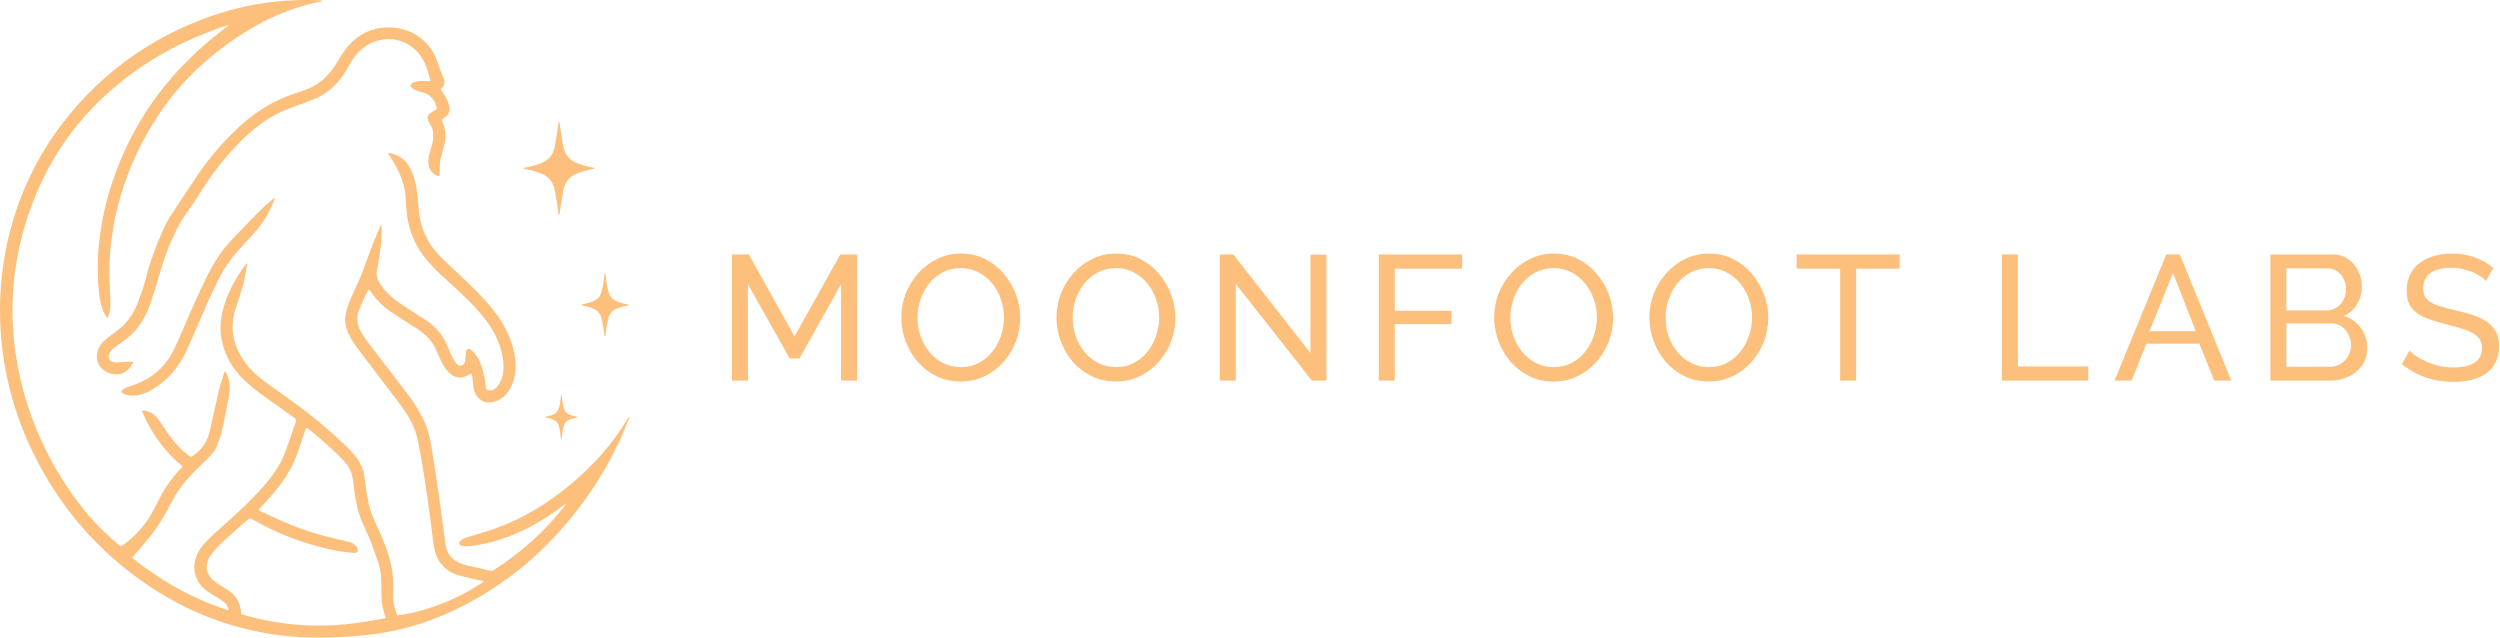 <svg width="1688" height="431" viewBox="0 0 1688 431" fill="none" xmlns="http://www.w3.org/2000/svg">
<path d="M1678.5 189.679C1677.54 188.559 1676.26 187.479 1674.66 186.439C1673.06 185.399 1671.26 184.479 1669.26 183.679C1667.26 182.799 1665.06 182.119 1662.66 181.639C1660.34 181.079 1657.9 180.799 1655.34 180.799C1648.78 180.799 1643.94 182.039 1640.82 184.519C1637.7 186.999 1636.14 190.399 1636.14 194.719C1636.14 197.759 1636.94 200.159 1638.54 201.919C1640.14 203.679 1642.58 205.119 1645.86 206.239C1649.22 207.359 1653.46 208.519 1658.58 209.719C1664.5 210.999 1669.62 212.559 1673.94 214.399C1678.26 216.239 1681.58 218.719 1683.9 221.839C1686.22 224.879 1687.38 228.959 1687.38 234.079C1687.38 238.159 1686.58 241.719 1684.98 244.759C1683.46 247.719 1681.3 250.199 1678.5 252.199C1675.7 254.119 1672.42 255.559 1668.66 256.519C1664.9 257.399 1660.82 257.839 1656.42 257.839C1652.1 257.839 1647.86 257.399 1643.7 256.519C1639.62 255.559 1635.74 254.199 1632.06 252.439C1628.38 250.679 1624.94 248.479 1621.74 245.839L1626.9 236.719C1628.18 238.079 1629.82 239.439 1631.82 240.799C1633.9 242.079 1636.22 243.279 1638.78 244.399C1641.42 245.519 1644.26 246.439 1647.3 247.159C1650.34 247.799 1653.46 248.119 1656.66 248.119C1662.74 248.119 1667.46 247.039 1670.82 244.879C1674.18 242.639 1675.86 239.399 1675.86 235.159C1675.86 231.959 1674.9 229.399 1672.98 227.479C1671.14 225.559 1668.38 223.959 1664.7 222.679C1661.02 221.399 1656.54 220.119 1651.26 218.839C1645.5 217.399 1640.66 215.839 1636.74 214.159C1632.82 212.399 1629.86 210.119 1627.86 207.319C1625.94 204.519 1624.98 200.879 1624.98 196.399C1624.98 190.959 1626.3 186.359 1628.94 182.599C1631.58 178.839 1635.22 175.999 1639.86 174.079C1644.5 172.159 1649.74 171.199 1655.58 171.199C1659.42 171.199 1662.98 171.599 1666.26 172.399C1669.62 173.199 1672.74 174.319 1675.62 175.759C1678.5 177.199 1681.14 178.919 1683.54 180.919L1678.5 189.679Z" fill="#FDBF7C"/>
<path d="M1598.35 235.039C1598.35 239.439 1597.23 243.279 1594.99 246.559C1592.75 249.839 1589.71 252.399 1585.87 254.239C1582.11 256.079 1577.95 256.999 1573.39 256.999H1532.95V171.799H1575.31C1579.31 171.799 1582.75 172.879 1585.63 175.039C1588.59 177.119 1590.83 179.839 1592.35 183.199C1593.95 186.479 1594.75 189.919 1594.75 193.519C1594.75 197.679 1593.67 201.599 1591.51 205.279C1589.43 208.879 1586.43 211.559 1582.51 213.319C1587.39 214.759 1591.23 217.439 1594.03 221.359C1596.91 225.199 1598.35 229.759 1598.35 235.039ZM1587.43 233.119C1587.43 230.479 1586.83 228.039 1585.63 225.799C1584.51 223.559 1582.95 221.759 1580.95 220.399C1579.03 219.039 1576.79 218.359 1574.23 218.359H1543.75V247.639H1573.39C1576.03 247.639 1578.39 246.959 1580.47 245.599C1582.63 244.239 1584.31 242.479 1585.51 240.319C1586.79 238.079 1587.43 235.679 1587.43 233.119ZM1543.75 181.159V209.599H1570.87C1573.43 209.599 1575.67 208.959 1577.59 207.679C1579.59 206.399 1581.15 204.679 1582.27 202.519C1583.47 200.359 1584.07 197.999 1584.07 195.439C1584.07 192.719 1583.51 190.319 1582.39 188.239C1581.35 186.079 1579.87 184.359 1577.95 183.079C1576.11 181.799 1573.99 181.159 1571.59 181.159H1543.75Z" fill="#FDBF7C"/>
<path d="M1462.66 171.799H1471.78L1506.58 256.999H1495.06L1484.98 232.039H1449.22L1439.26 256.999H1427.74L1462.66 171.799ZM1482.58 223.639L1467.22 184.279L1451.38 223.639H1482.58Z" fill="#FDBF7C"/>
<path d="M1351.66 256.999V171.799H1362.46V247.399H1409.98V256.999H1351.66Z" fill="#FDBF7C"/>
<path d="M1282.67 181.399H1253.27V256.999H1242.47V181.399H1213.07V171.799H1282.67V181.399Z" fill="#FDBF7C"/>
<path d="M1153.72 257.599C1147.72 257.599 1142.28 256.399 1137.4 253.999C1132.52 251.599 1128.28 248.359 1124.68 244.279C1121.16 240.119 1118.44 235.479 1116.52 230.359C1114.6 225.159 1113.64 219.839 1113.64 214.399C1113.64 208.719 1114.64 203.319 1116.64 198.199C1118.72 192.999 1121.56 188.399 1125.16 184.399C1128.84 180.319 1133.12 177.119 1138 174.799C1142.88 172.399 1148.2 171.199 1153.96 171.199C1159.96 171.199 1165.4 172.439 1170.28 174.919C1175.16 177.399 1179.36 180.719 1182.88 184.879C1186.4 189.039 1189.12 193.679 1191.04 198.799C1192.96 203.919 1193.92 209.159 1193.92 214.519C1193.92 220.199 1192.92 225.639 1190.92 230.839C1188.92 235.959 1186.08 240.559 1182.4 244.639C1178.8 248.639 1174.56 251.799 1169.68 254.119C1164.8 256.439 1159.48 257.599 1153.72 257.599ZM1124.56 214.399C1124.56 218.719 1125.24 222.919 1126.6 226.999C1128.04 230.999 1130.04 234.559 1132.6 237.679C1135.16 240.799 1138.24 243.279 1141.84 245.119C1145.44 246.959 1149.44 247.879 1153.84 247.879C1158.4 247.879 1162.48 246.919 1166.08 244.999C1169.68 243.079 1172.72 240.519 1175.2 237.319C1177.76 234.119 1179.68 230.519 1180.96 226.519C1182.32 222.519 1183 218.479 1183 214.399C1183 210.079 1182.28 205.919 1180.84 201.919C1179.48 197.919 1177.48 194.359 1174.84 191.239C1172.28 188.039 1169.2 185.559 1165.6 183.799C1162.08 181.959 1158.16 181.039 1153.84 181.039C1149.28 181.039 1145.2 181.999 1141.6 183.919C1138 185.759 1134.92 188.279 1132.36 191.479C1129.88 194.679 1127.96 198.279 1126.6 202.279C1125.24 206.199 1124.56 210.239 1124.56 214.399Z" fill="#FDBF7C"/>
<path d="M1048.96 257.599C1042.96 257.599 1037.52 256.399 1032.64 253.999C1027.76 251.599 1023.52 248.359 1019.92 244.279C1016.4 240.119 1013.68 235.479 1011.76 230.359C1009.84 225.159 1008.88 219.839 1008.88 214.399C1008.88 208.719 1009.87 203.319 1011.88 198.199C1013.95 192.999 1016.8 188.399 1020.4 184.399C1024.08 180.319 1028.35 177.119 1033.23 174.799C1038.11 172.399 1043.44 171.199 1049.2 171.199C1055.2 171.199 1060.64 172.439 1065.52 174.919C1070.4 177.399 1074.59 180.719 1078.11 184.879C1081.63 189.039 1084.36 193.679 1086.28 198.799C1088.2 203.919 1089.16 209.159 1089.16 214.519C1089.16 220.199 1088.16 225.639 1086.16 230.839C1084.16 235.959 1081.32 240.559 1077.64 244.639C1074.04 248.639 1069.8 251.799 1064.92 254.119C1060.04 256.439 1054.72 257.599 1048.96 257.599ZM1019.79 214.399C1019.79 218.719 1020.48 222.919 1021.84 226.999C1023.28 230.999 1025.28 234.559 1027.84 237.679C1030.4 240.799 1033.48 243.279 1037.08 245.119C1040.68 246.959 1044.68 247.879 1049.08 247.879C1053.64 247.879 1057.72 246.919 1061.32 244.999C1064.92 243.079 1067.95 240.519 1070.43 237.319C1072.99 234.119 1074.92 230.519 1076.2 226.519C1077.56 222.519 1078.23 218.479 1078.23 214.399C1078.23 210.079 1077.52 205.919 1076.08 201.919C1074.72 197.919 1072.72 194.359 1070.08 191.239C1067.52 188.039 1064.44 185.559 1060.84 183.799C1057.32 181.959 1053.4 181.039 1049.08 181.039C1044.52 181.039 1040.44 181.999 1036.84 183.919C1033.24 185.759 1030.16 188.279 1027.6 191.479C1025.12 194.679 1023.2 198.279 1021.84 202.279C1020.48 206.199 1019.79 210.239 1019.79 214.399Z" fill="#FDBF7C"/>
<path d="M930.958 256.999V171.799H987.238V181.399H941.758V209.839H980.038V218.839H941.758V256.999H930.958Z" fill="#FDBF7C"/>
<path d="M834.414 191.719V256.999H823.614V171.799H832.734L884.814 238.399V171.919H895.614V256.999H885.774L834.414 191.719Z" fill="#FDBF7C"/>
<path d="M753.408 257.599C747.408 257.599 741.968 256.399 737.088 253.999C732.208 251.599 727.968 248.359 724.368 244.279C720.848 240.119 718.128 235.479 716.208 230.359C714.288 225.159 713.328 219.839 713.328 214.399C713.328 208.719 714.328 203.319 716.328 198.199C718.408 192.999 721.248 188.399 724.848 184.399C728.528 180.319 732.808 177.119 737.688 174.799C742.568 172.399 747.888 171.199 753.648 171.199C759.648 171.199 765.088 172.439 769.968 174.919C774.848 177.399 779.048 180.719 782.568 184.879C786.088 189.039 788.808 193.679 790.728 198.799C792.648 203.919 793.608 209.159 793.608 214.519C793.608 220.199 792.608 225.639 790.608 230.839C788.608 235.959 785.768 240.559 782.088 244.639C778.488 248.639 774.248 251.799 769.368 254.119C764.488 256.439 759.168 257.599 753.408 257.599ZM724.248 214.399C724.248 218.719 724.928 222.919 726.288 226.999C727.728 230.999 729.728 234.559 732.288 237.679C734.848 240.799 737.928 243.279 741.528 245.119C745.128 246.959 749.128 247.879 753.528 247.879C758.088 247.879 762.168 246.919 765.768 244.999C769.368 243.079 772.408 240.519 774.888 237.319C777.448 234.119 779.368 230.519 780.648 226.519C782.008 222.519 782.688 218.479 782.688 214.399C782.688 210.079 781.968 205.919 780.528 201.919C779.168 197.919 777.168 194.359 774.528 191.239C771.968 188.039 768.888 185.559 765.288 183.799C761.768 181.959 757.848 181.039 753.528 181.039C748.968 181.039 744.888 181.999 741.288 183.919C737.688 185.759 734.608 188.279 732.048 191.479C729.568 194.679 727.648 198.279 726.288 202.279C724.928 206.199 724.248 210.239 724.248 214.399Z" fill="#FDBF7C"/>
<path d="M648.643 257.599C642.643 257.599 637.203 256.399 632.323 253.999C627.443 251.599 623.203 248.359 619.603 244.279C616.083 240.119 613.363 235.479 611.443 230.359C609.523 225.159 608.563 219.839 608.563 214.399C608.563 208.719 609.563 203.319 611.563 198.199C613.643 192.999 616.483 188.399 620.083 184.399C623.763 180.319 628.043 177.119 632.923 174.799C637.803 172.399 643.123 171.199 648.883 171.199C654.883 171.199 660.323 172.439 665.203 174.919C670.083 177.399 674.283 180.719 677.803 184.879C681.323 189.039 684.043 193.679 685.963 198.799C687.883 203.919 688.843 209.159 688.843 214.519C688.843 220.199 687.843 225.639 685.843 230.839C683.843 235.959 681.003 240.559 677.323 244.639C673.723 248.639 669.483 251.799 664.603 254.119C659.723 256.439 654.403 257.599 648.643 257.599ZM619.483 214.399C619.483 218.719 620.163 222.919 621.523 226.999C622.963 230.999 624.963 234.559 627.523 237.679C630.083 240.799 633.163 243.279 636.763 245.119C640.363 246.959 644.363 247.879 648.763 247.879C653.323 247.879 657.403 246.919 661.003 244.999C664.603 243.079 667.643 240.519 670.123 237.319C672.683 234.119 674.603 230.519 675.883 226.519C677.243 222.519 677.923 218.479 677.923 214.399C677.923 210.079 677.203 205.919 675.763 201.919C674.403 197.919 672.403 194.359 669.763 191.239C667.203 188.039 664.123 185.559 660.523 183.799C657.003 181.959 653.083 181.039 648.763 181.039C644.203 181.039 640.123 181.999 636.523 183.919C632.923 185.759 629.843 188.279 627.283 191.479C624.803 194.679 622.883 198.279 621.523 202.279C620.163 206.199 619.483 210.239 619.483 214.399Z" fill="#FDBF7C"/>
<path d="M567.88 256.999V191.959L539.8 241.999H533.2L505 191.959V256.999H494.2V171.799H505.6L536.44 227.119L567.4 171.799H578.68V256.999H567.88Z" fill="#FDBF7C"/>
<path d="M89.357 244.17C89.463 244.169 89.567 244.196 89.659 244.25C89.751 244.303 89.827 244.38 89.879 244.473C89.931 244.565 89.957 244.67 89.954 244.776C89.952 244.882 89.921 244.986 89.865 245.076C86.57 250.573 82.267 253.969 75.517 252.419C67.979 250.683 63.667 244.271 66.073 236.674C67.061 233.557 69.179 230.75 72.425 228.255C76.067 225.451 81.251 222.097 84.461 218.506C88.137 214.395 90.978 209.751 92.982 204.573C95.258 198.689 96.836 193.988 97.717 190.47C100.433 179.617 104.174 168.745 108.939 157.852C111.407 152.228 113.796 147.697 116.105 144.258C116.139 144.202 121.551 136.056 132.342 119.822C140.23 107.953 149.383 97.092 159.802 87.238C168.89 78.65 178.529 71.696 189.438 66.834C193.345 65.089 198.351 63.243 204.455 61.295C213.015 58.556 219.927 53.398 225.19 45.82C228.188 41.509 231.618 34.911 235.472 30.634C242.231 23.146 250.385 19.128 259.933 18.581C272.427 17.869 283.776 22.824 291.01 33.047C294.753 38.358 296.557 46.252 299.2 51.91C300.606 54.908 300.521 58.059 297.803 60.024C297.752 60.062 297.709 60.11 297.676 60.164C297.644 60.218 297.622 60.278 297.613 60.34C297.603 60.402 297.606 60.465 297.621 60.526C297.637 60.587 297.664 60.644 297.701 60.693C301.69 65.902 307.712 75.855 298.861 80.335C298.629 80.453 298.452 80.658 298.368 80.905C298.284 81.151 298.3 81.421 298.412 81.657C300.925 86.908 301.414 92.45 299.878 98.283C298.768 102.484 297.65 105.525 297.218 109.006C296.919 111.457 296.809 114.517 296.888 118.187C296.89 118.346 296.83 118.498 296.721 118.612C296.611 118.726 296.461 118.793 296.303 118.797C295.417 118.837 294.584 118.597 293.805 118.077C286.241 113.055 289.79 104.204 291.924 96.885C292.625 94.486 292.695 91.434 292.136 87.73C292.041 87.097 291.825 86.49 291.501 85.942C290.795 84.745 290.05 83.325 289.265 81.682C287.156 77.286 291.611 75.88 294.254 74.076C294.501 73.906 294.69 73.666 294.798 73.387C294.905 73.109 294.925 72.806 294.855 72.517C293.644 67.402 290.391 63.522 285.292 62.311C282.963 61.761 279.228 61.041 277.475 58.593C277.264 58.3 277.17 57.938 277.213 57.58C277.255 57.223 277.43 56.895 277.703 56.662C280.583 54.188 285.809 54.688 289.926 54.841C290.031 54.844 290.135 54.822 290.23 54.777C290.325 54.732 290.408 54.665 290.472 54.582C290.536 54.499 290.579 54.403 290.597 54.3C290.615 54.198 290.609 54.093 290.578 53.994C289.471 50.425 288.807 48.226 288.587 47.396C284.361 31.667 268.666 22.358 252.929 28.05C246.72 30.295 240.825 35.495 237.64 40.933C234.749 45.879 232.779 49.123 231.728 50.665C226.347 58.582 219.376 64.174 210.816 67.444C209.517 67.941 204.421 69.847 195.528 73.161C185.437 76.927 176.101 82.76 167.518 90.66C156.326 100.965 146.492 112.651 138.017 125.717C136.063 128.727 134.18 131.677 132.367 134.568C128.759 140.319 124.295 145.596 121.297 151.153C115.865 161.221 111.517 171.963 108.253 183.381C106.317 190.157 104.199 197.012 101.901 203.946C98.75 213.441 93.533 222.571 85.418 228.771C84.605 229.392 81.793 231.448 76.982 234.937C71.977 238.563 71.706 245.305 79.718 244.661C83.795 244.339 87.008 244.175 89.357 244.17Z" fill="#FDBF7C"/>
<path d="M377.472 82.158C377.63 82.158 377.72 82.229 377.743 82.37C378.499 87.926 379.343 93.299 380.275 98.488C382.342 110.007 391.811 111.202 401.162 113.378C401.286 113.407 401.348 113.5 401.348 113.658C401.348 113.81 401.286 113.901 401.162 113.929C391.811 116.106 382.342 117.3 380.275 128.819C379.343 134.008 378.499 139.381 377.743 144.938C377.72 145.084 377.63 145.158 377.472 145.158C377.308 145.158 377.217 145.084 377.201 144.938C376.444 139.381 375.6 134.008 374.668 128.819C372.601 117.3 363.132 116.106 353.781 113.929C353.657 113.901 353.595 113.808 353.595 113.65C353.595 113.497 353.657 113.407 353.781 113.378C363.132 111.202 372.601 110.007 374.668 98.488C375.6 93.299 376.444 87.926 377.201 82.37C377.223 82.229 377.313 82.158 377.472 82.158Z" fill="#FDBF7C"/>
<path d="M185.466 133.976C182.75 141.96 178.639 149.16 173.134 155.574C169.972 159.256 165.886 163.77 160.878 169.118C157.766 172.438 154.22 177.232 150.239 183.5C149.562 184.573 147.213 189.302 143.192 197.687C141.448 201.329 139.299 206.151 136.747 212.154C133.167 220.584 129.553 228.817 125.905 236.852C121.049 247.547 113.739 256.031 103.976 262.304C98.225 265.997 91.373 268.496 84.86 266.395C83.64 266.006 82.714 265.497 82.082 264.871C82.01 264.8 81.953 264.717 81.914 264.624C81.875 264.531 81.856 264.431 81.856 264.331C81.857 264.23 81.878 264.131 81.918 264.039C81.959 263.947 82.017 263.864 82.09 263.795C83.411 262.524 85.009 261.618 86.884 261.076C99.058 257.564 108.33 250.881 114.699 241.028C116.551 238.17 119.804 231.279 124.457 220.353C129.623 208.215 134.384 197.441 139.914 186.286C144.748 176.523 150.426 168.22 156.948 161.376C161.804 156.277 167.247 150.642 173.278 144.47C176.942 140.726 180.884 137.144 185.102 133.722C185.14 133.688 185.189 133.668 185.24 133.665C185.291 133.663 185.341 133.677 185.383 133.706C185.425 133.735 185.456 133.778 185.471 133.827C185.486 133.876 185.484 133.928 185.466 133.976Z" fill="#FDBF7C"/>
<path d="M408.505 184.645C408.725 184.645 408.849 184.837 408.877 185.221C409.256 189.823 409.956 193.919 410.978 197.51C412.714 203.617 418.973 204.354 424.208 205.692C424.24 205.7 424.27 205.717 424.296 205.74C424.323 205.764 424.345 205.794 424.36 205.828C424.377 205.856 424.386 205.887 424.386 205.921C424.386 205.955 424.377 205.986 424.36 206.014C424.345 206.048 424.323 206.078 424.296 206.102C424.27 206.125 424.24 206.142 424.208 206.15C418.973 207.471 412.706 208.191 410.952 214.289C409.919 217.875 409.205 221.969 408.81 226.571C408.781 226.955 408.657 227.147 408.437 227.147C408.222 227.147 408.098 226.955 408.064 226.571C407.686 221.969 406.986 217.872 405.964 214.281C404.227 208.174 397.968 207.437 392.734 206.099C392.702 206.091 392.672 206.075 392.645 206.051C392.619 206.028 392.597 205.998 392.581 205.963C392.564 205.935 392.556 205.904 392.556 205.87C392.561 205.836 392.57 205.805 392.581 205.777C392.597 205.743 392.619 205.713 392.645 205.689C392.672 205.666 392.702 205.65 392.734 205.642C397.976 204.32 404.236 203.609 405.989 197.502C407.022 193.916 407.737 189.823 408.132 185.221C408.166 184.837 408.29 184.645 408.505 184.645Z" fill="#FDBF7C"/>
<path d="M379.029 266.803C379.181 266.803 379.267 266.937 379.286 267.204C379.548 270.414 380.033 273.272 380.74 275.777C381.941 280.036 386.271 280.55 389.893 281.483C389.915 281.489 389.936 281.5 389.954 281.517C389.972 281.533 389.987 281.554 389.998 281.578C390.01 281.598 390.016 281.619 390.016 281.643C390.016 281.667 390.01 281.688 389.998 281.708C389.987 281.732 389.972 281.753 389.954 281.769C389.936 281.785 389.915 281.797 389.893 281.802C386.271 282.724 381.935 283.226 380.722 287.48C380.007 289.981 379.513 292.836 379.239 296.046C379.22 296.314 379.134 296.448 378.982 296.448C378.833 296.448 378.747 296.314 378.724 296.046C378.462 292.836 377.978 289.979 377.271 287.474C376.069 283.214 371.739 282.7 368.117 281.767C368.095 281.761 368.074 281.75 368.056 281.734C368.038 281.717 368.023 281.696 368.012 281.672C368 281.653 367.994 281.631 367.994 281.607C367.998 281.584 368.004 281.562 368.012 281.542C368.023 281.519 368.038 281.498 368.056 281.481C368.074 281.465 368.095 281.454 368.117 281.448C371.745 280.526 376.075 280.03 377.288 275.771C378.003 273.27 378.497 270.414 378.771 267.204C378.794 266.937 378.88 266.803 379.029 266.803Z" fill="#FDBF7C"/>
<path d="M141.947 11.103C166.569 2.43 190.988 -0.874 216.949 0.194C217.158 0.205 217.305 0.239 217.389 0.295C217.439 0.325 217.478 0.37 217.502 0.422C217.525 0.475 217.531 0.534 217.52 0.591C217.509 0.649 217.482 0.702 217.44 0.744C217.399 0.787 217.345 0.816 217.288 0.828C201.037 4.087 185.666 9.906 171.176 18.285C146.546 32.523 123.982 52.385 108.042 76.076C85.071 110.201 72.027 151.035 74.085 192.131C74.419 198.749 74.571 203.484 74.543 206.335C74.509 209.034 73.958 211.716 72.891 214.381C72.867 214.441 72.827 214.494 72.777 214.535C72.726 214.575 72.666 214.602 72.603 214.613C72.54 214.623 72.475 214.616 72.416 214.593C72.356 214.57 72.304 214.533 72.264 214.484C69.427 211.036 67.979 205.59 67.403 201.66C65.5 188.565 65.475 174.747 67.327 160.207C72.383 120.56 90.28 81.318 116.723 51.521C127.892 38.934 140.287 27.61 153.907 17.548C153.959 17.506 153.995 17.446 154.009 17.38C154.023 17.314 154.015 17.244 153.984 17.184C153.953 17.123 153.902 17.076 153.84 17.048C153.779 17.02 153.71 17.014 153.644 17.032C127.023 25.595 101.977 38.689 80.337 56.374C53.893 77.978 34.573 104.535 22.377 136.043C10.355 167.105 6.117 199.017 9.663 231.779C13.94 271.274 29.965 309.66 54.122 340.982C62.033 351.247 70.935 360.364 80.828 368.331C81.044 368.505 81.31 368.605 81.588 368.617C81.865 368.63 82.139 368.554 82.37 368.4C91.509 362.335 99.445 352.899 104.248 343.328C106.693 338.461 108.197 335.51 108.761 334.477C112.601 327.481 117.37 321.086 123.067 315.292C123.108 315.25 123.14 315.2 123.161 315.145C123.181 315.09 123.19 315.031 123.187 314.973C123.184 314.915 123.168 314.858 123.142 314.807C123.116 314.755 123.079 314.71 123.034 314.674C111.086 304.815 102.045 292.48 95.913 277.669C95.886 277.602 95.877 277.529 95.886 277.457C95.896 277.386 95.923 277.317 95.965 277.259C96.008 277.201 96.065 277.156 96.129 277.127C96.194 277.098 96.266 277.086 96.337 277.093C101.952 277.669 104.908 280.007 108.245 285.046C113.953 293.635 118.697 300.529 126.108 306.661C126.955 307.362 127.765 307.918 128.539 308.33C128.655 308.392 128.786 308.423 128.919 308.418C129.051 308.414 129.179 308.375 129.293 308.305C135.905 304.381 140.106 298.313 141.896 290.103C145.165 275.089 147.156 266.215 147.868 263.482C149.178 258.428 150.437 254.278 151.645 251.032C151.671 250.964 151.716 250.905 151.774 250.863C151.832 250.82 151.901 250.795 151.972 250.789C152.044 250.784 152.116 250.8 152.179 250.833C152.243 250.867 152.295 250.918 152.331 250.98C154.877 255.61 155.702 260.625 154.804 266.023C153.952 271.133 152.543 278.316 150.578 287.571C149.415 293.059 147.805 298.079 145.75 302.63C144.547 305.29 141.574 308.347 139.076 310.71C132.407 317.023 127.288 322.379 123.719 326.778C120.552 330.691 117.833 335.24 114.869 340.965C109.795 350.748 104.637 358.549 97.463 366.909C93.414 371.623 90.698 374.763 89.315 376.327C89.289 376.357 89.268 376.393 89.255 376.431C89.243 376.469 89.24 376.509 89.244 376.549C89.248 376.589 89.259 376.629 89.279 376.665C89.298 376.701 89.325 376.733 89.357 376.759C108.838 392.318 129.835 404.176 154 412.028C154.06 412.048 154.126 412.052 154.188 412.038C154.251 412.025 154.308 411.996 154.355 411.953C154.402 411.911 154.436 411.857 154.454 411.797C154.472 411.737 154.473 411.673 154.457 411.613C153.92 409.428 152.727 407.606 150.875 406.15C146.038 402.347 138.652 400.001 134.705 393.979C130.086 386.932 130.018 379.489 134.502 371.652C135.744 369.478 138.46 366.333 142.65 362.216C143.537 361.346 148.913 356.49 158.777 347.648C163.018 343.848 167.456 339.528 172.091 334.689C181.383 324.999 189.023 315.665 193.165 303.705C195.152 297.974 197.371 291.562 199.822 284.47C199.949 284.104 199.954 283.707 199.837 283.339C199.719 282.971 199.484 282.652 199.17 282.429C195.686 279.967 189.22 275.377 179.774 268.658C174.094 264.615 169.167 260.65 164.994 256.765C156.194 248.591 150.493 237.767 149.146 225.917C147.308 209.723 156.168 191.199 166.332 178.003C166.371 177.951 166.427 177.913 166.49 177.896C166.553 177.879 166.62 177.885 166.68 177.91C166.741 177.937 166.792 177.982 166.826 178.04C166.859 178.098 166.874 178.166 166.866 178.232C166.431 181.298 165.81 184.771 165.003 188.65C161.928 203.404 154.601 213.543 157.82 228.061C160.691 240.977 168.915 250.472 179.341 258.078C180.149 258.666 186.518 263.237 198.45 271.791C210.138 280.171 221.43 289.563 232.322 299.97C239.157 306.492 244.772 312.269 246.059 321.772C246.906 327.989 247.821 336.527 249.921 343.896C250.599 346.273 251.938 349.61 253.937 353.908C259.451 365.791 264.871 378.606 265.405 391.387C265.552 394.95 265.566 398.902 265.448 403.244C265.369 406.169 266.218 410.08 267.997 414.976C268.047 415.115 268.143 415.234 268.269 415.312C268.395 415.39 268.544 415.424 268.691 415.408C272.683 414.956 276.393 414.304 279.821 413.451C296.574 409.301 312.071 402.483 326.312 392.996C326.371 392.955 326.418 392.897 326.445 392.829C326.472 392.762 326.478 392.688 326.463 392.617C326.449 392.547 326.415 392.481 326.364 392.429C326.313 392.378 326.248 392.342 326.177 392.326C325.697 392.236 321.727 391.342 314.268 389.642C309 388.439 305.22 387.019 302.927 385.381C295.304 379.927 293.39 373.956 292.263 364.114C290.349 347.301 287.487 327.557 284.158 307.653C283.288 302.463 282.3 297.808 281.193 293.686C279.025 285.614 274.062 278.059 268.116 270.309C259.9 259.597 251.72 248.863 243.578 238.106C237.462 230.034 231.424 221.606 233.473 211.824C234.964 204.709 238.555 197.628 241.791 190.767C242.937 188.328 244.337 184.829 245.992 180.273C250.176 168.762 253.082 160.886 257.02 152.424C257.047 152.365 257.093 152.315 257.151 152.285C257.209 152.256 257.276 152.246 257.339 152.259C257.403 152.272 257.461 152.306 257.503 152.356C257.544 152.406 257.568 152.468 257.57 152.534C258.078 162.799 256.452 172.617 254.411 183.246C252.878 191.233 264.609 201.117 270.081 204.819C273.051 206.823 278.748 210.514 287.172 215.889C293.926 220.197 298.839 225.937 301.911 233.109C304.011 238.004 306.248 244.577 309.796 246.72C310.039 246.864 310.322 246.931 310.609 246.914C312.693 246.785 313.853 245.593 314.09 243.34C314.288 241.432 314.472 239.523 314.641 237.615C314.777 236.124 316.089 234.981 317.563 235.963C324.635 240.664 327.312 253.242 327.99 261.407C328.114 262.959 329.13 263.688 331.039 263.592C333.258 263.49 335.401 261.711 336.671 259.823C343.456 249.718 338.543 233.202 332.902 223.495C324.169 208.461 309.694 196.789 297.675 185.491C292.382 180.51 286.241 174.065 282.625 167.899C278.678 161.162 276.12 153.991 274.951 146.385C274.657 144.482 274.264 139.707 273.773 132.062C273.155 122.33 267.768 111.81 262.008 103.594C261.983 103.559 261.968 103.517 261.966 103.474C261.965 103.43 261.976 103.387 261.999 103.35C262.021 103.313 262.055 103.283 262.094 103.265C262.134 103.247 262.177 103.241 262.22 103.247C271.469 104.645 276.475 110.396 279.304 119.094C282.057 127.572 282.141 136.026 282.921 143.251C283.903 152.37 287.142 160.57 292.636 167.848C294.545 170.378 297.478 173.517 301.436 177.266C315.666 190.742 326.143 199.779 335.833 212.958C345.98 226.756 353.806 249.769 342.837 264.905C339.416 269.631 332.834 273.028 326.939 271.224C322.831 269.97 319.825 264.896 319.587 260.915C319.407 257.945 319.108 255.362 318.69 253.165C318.661 253.013 318.594 252.87 318.495 252.75C318.396 252.631 318.268 252.538 318.124 252.48C317.979 252.422 317.821 252.401 317.666 252.418C317.51 252.436 317.362 252.492 317.233 252.581C307.501 259.417 300.58 250.337 297.074 242.155C294.894 237.067 293.416 233.91 292.636 232.685C289.949 228.489 286.261 224.904 281.574 221.928C271.252 215.367 265.371 211.578 263.931 210.562C258.584 206.779 254.487 202.832 251.641 198.721C250.817 197.53 250.061 196.544 249.372 195.765C249.32 195.705 249.254 195.658 249.18 195.629C249.107 195.6 249.027 195.59 248.949 195.599C248.87 195.608 248.794 195.637 248.729 195.682C248.664 195.727 248.611 195.787 248.575 195.858C245.831 201.047 243.669 205.917 242.088 210.468C238.979 219.395 245.128 226.799 250.625 234.024C257.434 242.996 265.832 253.934 275.815 266.836C278.802 270.693 281.953 275.733 285.267 281.955C289.621 290.12 290.942 299.115 292.628 309.804C295.569 328.421 298.286 347.704 300.776 367.654C301.792 375.785 308.153 380.333 315.606 381.858C321.546 383.066 326.473 384.215 330.386 385.305C331.482 385.61 332.496 385.466 333.427 384.873C351.917 373.049 368.493 358.413 381.756 340.864C381.804 340.815 381.83 340.75 381.83 340.683C381.829 340.615 381.801 340.55 381.753 340.503C381.704 340.456 381.639 340.43 381.572 340.431C381.504 340.432 381.44 340.46 381.393 340.508C363.615 354.17 343.837 364.393 322.518 368.01C320.062 368.425 312.625 369.653 310.567 367.849C310.281 367.598 310.118 367.23 310.113 366.826C310.108 366.421 310.262 366.012 310.542 365.689C311.654 364.396 313.108 363.484 314.904 362.953C321.183 361.09 326.211 359.551 329.989 358.337C355.085 350.231 377.04 335.646 396.215 317.224C407.209 306.659 416.613 294.798 424.428 281.642C424.462 281.584 424.517 281.541 424.582 281.522C424.646 281.503 424.716 281.51 424.776 281.54L424.97 281.633C424.976 281.635 424.982 281.638 424.987 281.642C424.991 281.646 424.994 281.651 424.997 281.657C424.999 281.662 425.001 281.669 425.001 281.675C425 281.681 424.998 281.687 424.996 281.693C412.884 313.836 394.139 342.329 370.119 366.934C356.677 380.697 341.593 392.293 325.195 402.118C303.512 415.111 281.111 423.522 257.994 427.35C247.886 429.021 235.907 430.04 222.056 430.408C209.21 430.746 197.2 430.123 186.025 428.536C155.07 424.149 126.43 413.07 100.105 395.3C65.886 372.205 39.748 341.894 21.69 304.367C-7.904 242.875 -7.709 169.686 25.324 109.134C33.212 94.668 43.075 81.017 54.91 68.182C78.97 42.1 107.982 23.074 141.947 11.103ZM207.325 288.943C207.2 288.917 207.07 288.923 206.948 288.958C206.825 288.994 206.712 289.059 206.621 289.148C206.529 289.236 206.461 289.347 206.421 289.468C204.535 295.216 202.567 301.001 200.517 306.823C195.486 321.094 185.551 332.749 174.879 343.675C174.808 343.748 174.756 343.837 174.726 343.934C174.696 344.031 174.689 344.133 174.707 344.233C174.724 344.333 174.765 344.428 174.826 344.509C174.886 344.59 174.965 344.656 175.056 344.701C188.176 351.036 201.686 357.134 215.755 360.988C220.509 362.292 227.302 363.967 236.133 366.011C237.972 366.443 242.655 369.569 241.427 372.287C241.089 373.044 240.328 373.391 239.148 373.328C235.579 373.142 231.889 372.691 228.078 371.974C207.614 368.134 188.267 360.965 170.034 350.468C169.613 350.226 169.128 350.121 168.645 350.168C168.162 350.215 167.706 350.412 167.34 350.731C162.733 354.762 157.693 359.244 152.221 364.173C149.302 366.81 146.747 369.407 144.556 371.965C140.745 376.412 138.051 381.257 140.491 387.135C143.176 393.606 151.84 396.181 156.422 400.306C160.335 403.824 162.47 408.412 162.826 414.07C162.839 414.256 162.908 414.434 163.025 414.579C163.142 414.725 163.3 414.83 163.478 414.882C189.396 422.499 215.822 424.33 242.756 420.371C248.256 419.564 254.008 418.584 260.01 417.432C260.075 417.42 260.136 417.394 260.19 417.356C260.244 417.318 260.289 417.268 260.322 417.211C260.355 417.154 260.375 417.09 260.381 417.025C260.388 416.959 260.379 416.893 260.357 416.83C258.341 411.325 257.384 405.526 257.486 399.433C257.605 392.589 257.435 386.575 255.987 381.782C253.299 372.849 249.707 363.588 245.213 354C241.079 345.192 239.716 335.536 238.666 326.304C238.013 320.578 236.599 316.233 233.211 312.405C226.037 304.29 216.127 296.032 207.666 289.104C207.567 289.023 207.45 288.968 207.325 288.943Z" fill="#FDBF7C"/>
</svg>
